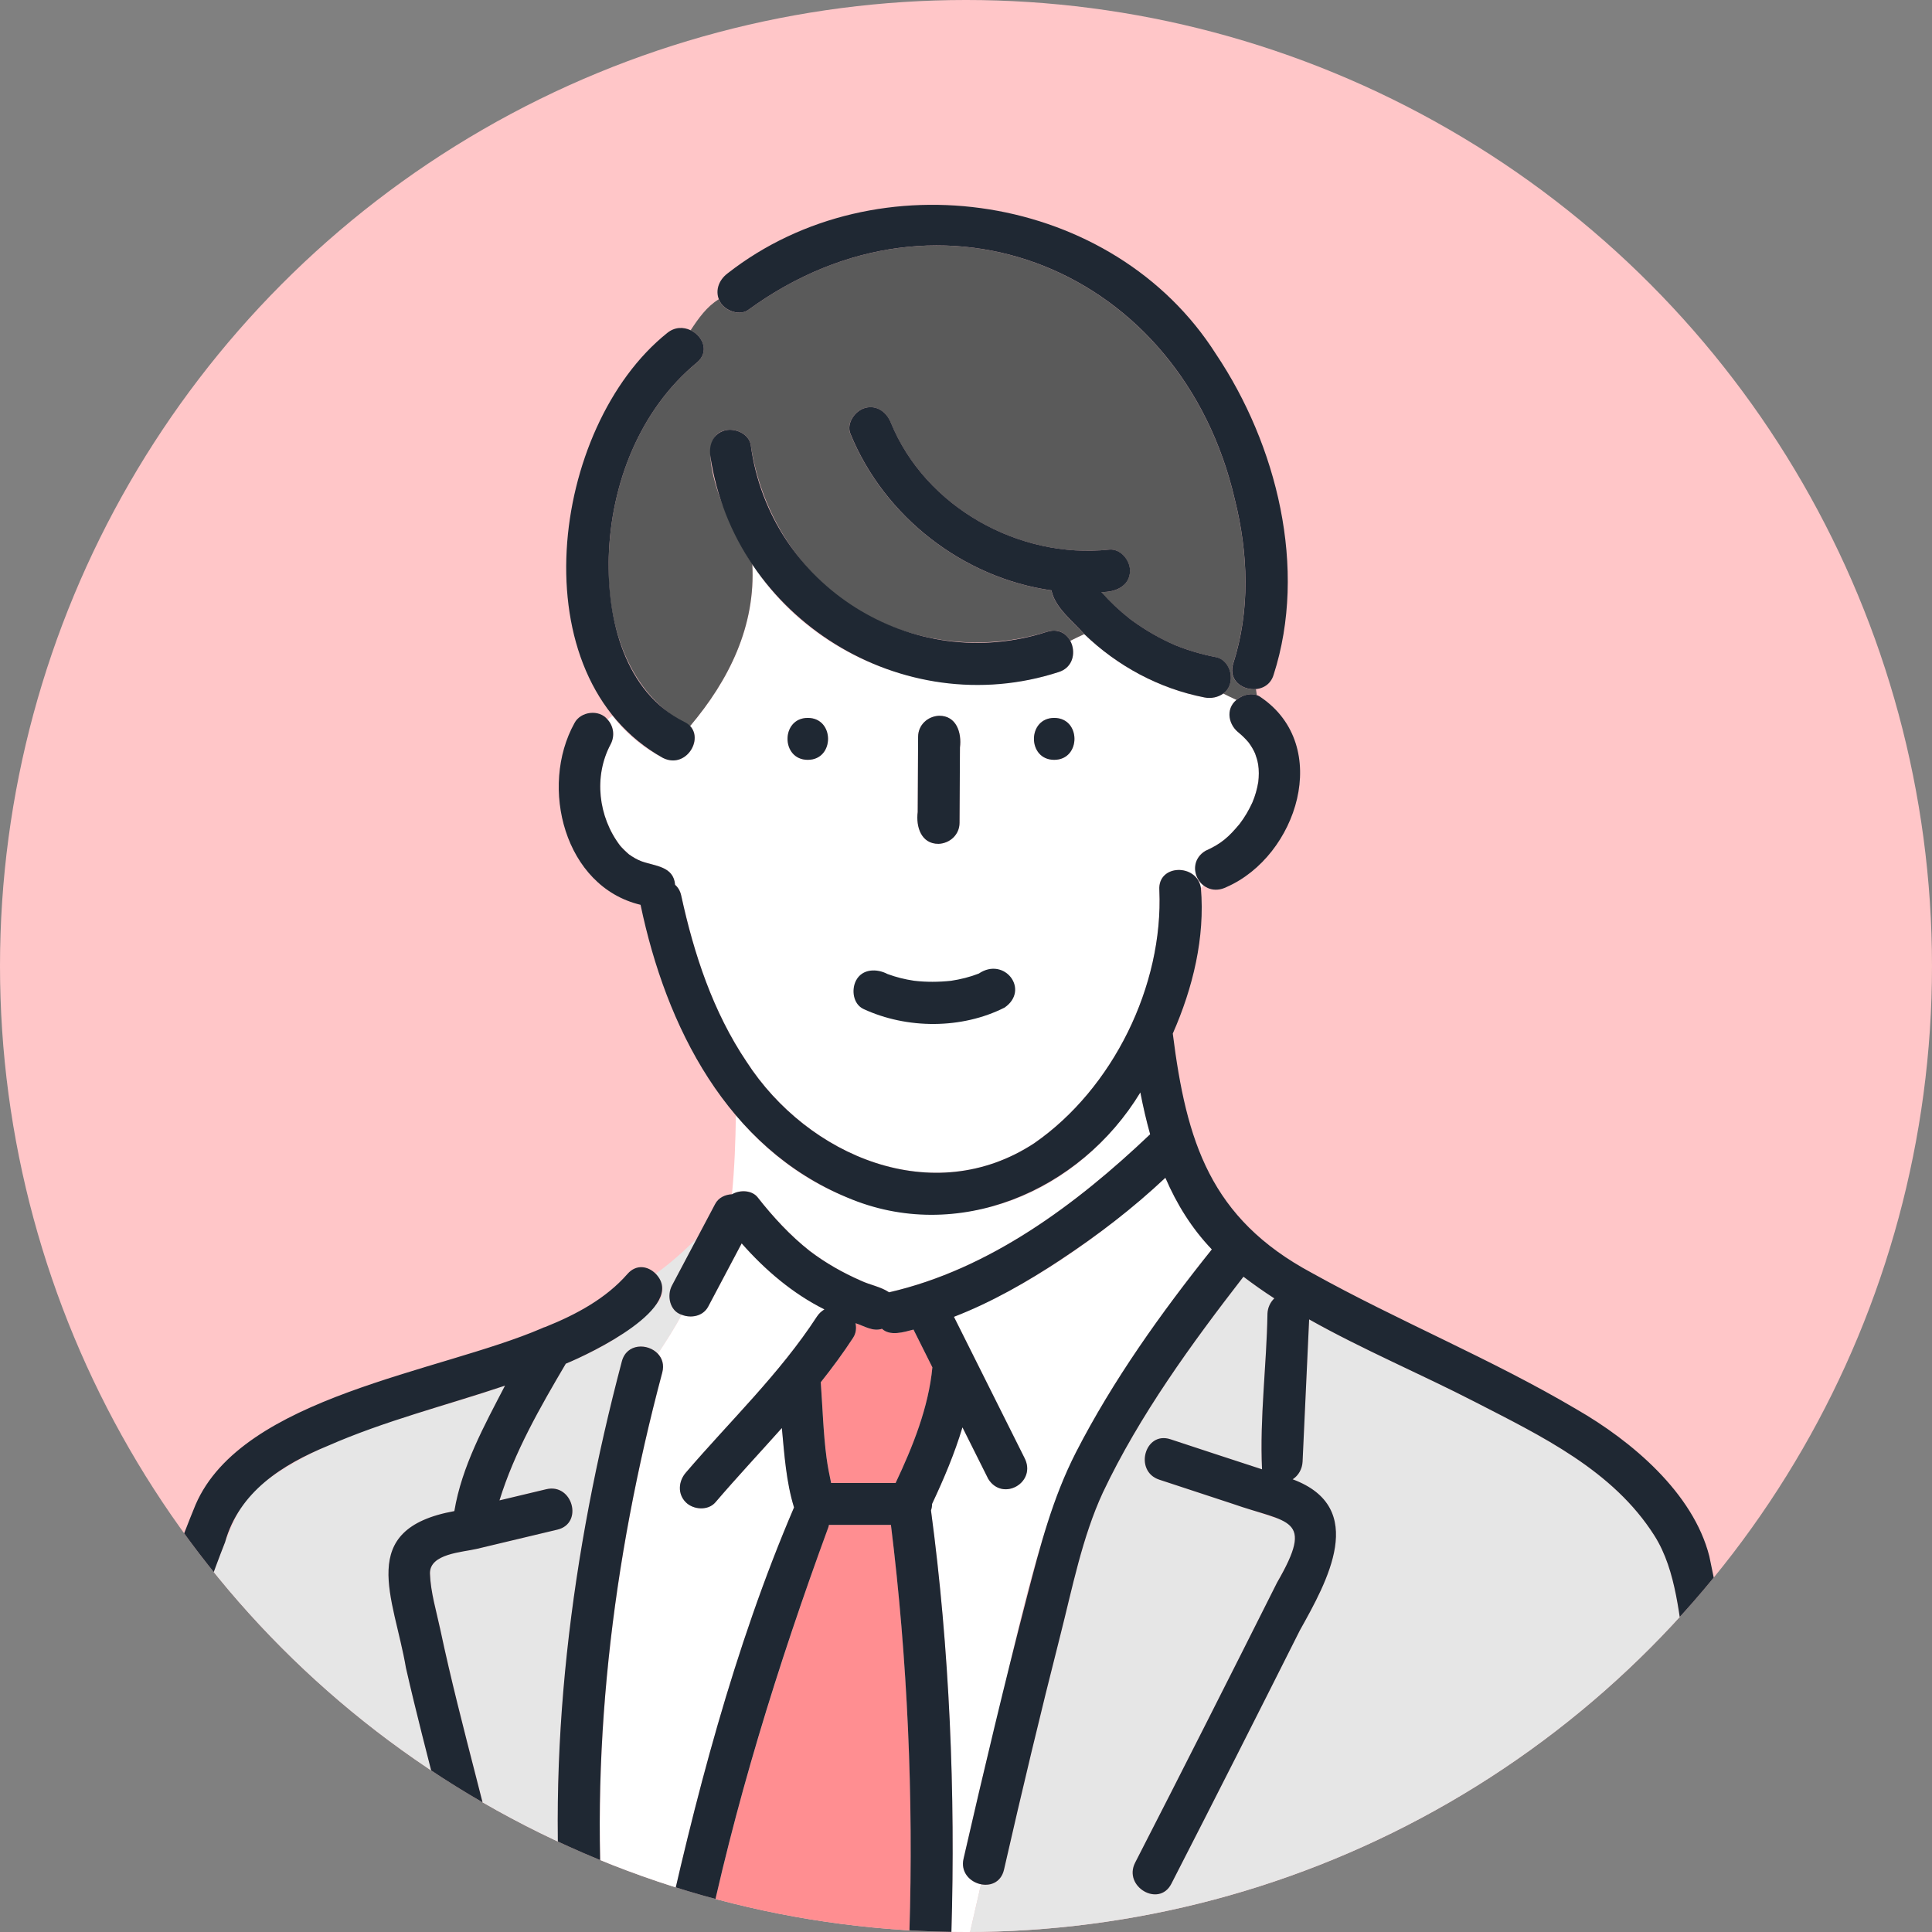 <?xml version="1.0" encoding="UTF-8"?>
<svg id="c" data-name="Design" xmlns="http://www.w3.org/2000/svg" xmlns:xlink="http://www.w3.org/1999/xlink" viewBox="0 0 70 70">
  <rect x="0" y="0" width="70" height="70" fill="#808080" stroke="none"/>
  <defs>
    <clipPath id="d">
      <circle cx="35" cy="35" r="35" style="fill: none;"/>
    </clipPath>
  </defs>
  <g style="clip-path: url(#d);">
    <circle cx="35" cy="35" r="35" style="fill: #ffc6c8;"/>
    <g>
      <path d="m29.891,52.296c.017.175.039.352.058.527.041.305.1.608.165.909h2.336c.621-1.313,1.197-2.74,1.333-4.191-.228-.456-.456-.912-.684-1.368-.362.096-.848.245-1.142-.028-.335.11-.648-.103-.958-.203.037.177.017.365-.085.522-.364.56-.76,1.096-1.176,1.617.059.737.072,1.479.152,2.215Z" style="fill: #ff8e91;"/>
      <path d="m22.126,26.963c-.625,1.167-.449,2.633.341,3.672.064.08.253.264.325.32.143.1.276.181.443.246.499.183,1.173.177,1.226.856.104.089.184.216.222.39.462,2.121,1.149,4.21,2.37,6.024,2.217,3.423,6.759,5.351,10.419,2.949,2.852-1.974,4.684-5.711,4.534-9.172-.062-.95,1.369-.967,1.506-.076.029-.029.059-.059.088-.088-.409-.283-.394-1.036.077-1.26.578-.26.839-.498,1.239-.977.186-.244.332-.495.459-.772.102-.238.171-.486.214-.741.025-.204.029-.437-.004-.638-.025-.143-.059-.256-.111-.399-.068-.151-.138-.267-.233-.397-.081-.092-.154-.174-.241-.252-.017-.015-.175-.148-.082-.076-.403-.281-.534-.873-.117-1.217-.154-.072-.315-.146-.477-.23-.188.14-.444.191-.679.145-1.653-.322-3.16-1.141-4.36-2.295-.169.076-.337.158-.506.242.208.387.121.96-.423,1.131-4.049,1.322-8.816-.293-11.098-3.921.129,2.256-.847,4.216-2.254,5.88.507.527-.192,1.547-.976,1.155-.748-.373-1.354-.902-1.843-1.526-.057.045-.113.089-.17.129.221.239.27.597.113.895Zm16.07-.952c.979,0,.977,1.519,0,1.519s-.977-1.519,0-1.519Zm-4.946,3.411c.005-.91.01-1.82.015-2.73.002-.426.346-.741.759-.759.635-.003.825.621.757,1.152-.005.91-.01,1.82-.015,2.73-.002.426-.346.741-.759.759-.635.003-.825-.621-.757-1.152Zm-3.982-3.411c.979,0,.977,1.519,0,1.519s-.977-1.519,0-1.519Z" style="fill: #fff;"/>
      <path d="m25.244,13.141c-2.07,1.709-3.113,4.406-3.188,7.05-.099,2.376.684,4.995,2.946,6.118,1.407-1.664,2.383-3.624,2.254-5.88-.528-.733-2.422-4.497-.99-4.836.363-.096.872.122.934.53.351,2.311,1.608,4.461,3.568,5.771,2.111,1.411,4.769,1.746,7.181.991.388-.121.68.06.827.334.169-.084.337-.166.506-.242-.41-.468-1.065-.958-1.189-1.586-3.192-.451-6.054-2.662-7.284-5.675-.156-.382.171-.835.53-.934.429-.118.779.151.934.53,1.252,3.07,4.657,4.951,7.908,4.602.41-.044.759.383.759.759.003.567-.55.797-1.038.777.314.357.655.675,1.029.97.027.019.111.082.109.081.476.344.989.638,1.528.872.476.192.972.338,1.477.436.581.114.745.994.276,1.319.162.084.322.158.477.23.2-.17.496-.258.74-.17-.008-.071-.019-.144-.033-.219-.486.049-1.019-.327-.826-.924.622-1.932.547-4,.057-5.954-1.925-8.292-10.625-11.947-17.608-6.876-.355.269-.95.019-1.084-.373-.431.264-.728.677-1.022,1.125.441.212.696.782.22,1.175Z" style="fill: #5a5a5a;"/>
      <path d="m27.453,43.38c.558.711,1.176,1.383,1.887,1.943.57.433,1.198.789,1.853,1.076.329.157.721.217,1.022.422,3.639-.834,6.796-3.192,9.459-5.726-.141-.498-.256-1.005-.355-1.516-3.528,5.633-10.501,5.821-14.657.828-.012.932-.048,1.909-.141,2.86.002,0,.005-.001.007-.001.286-.164.718-.149.925.113Z" style="fill: #fff;"/>
      <path d="m10.247,70.657h7.155c-.209-.089-.33-.367-.365-.624-.66-3.227-1.595-6.393-2.328-9.604-.433-2.551-1.832-5.029,1.754-5.68.269-1.62,1.086-3.102,1.836-4.546-2.982,1.046-6.269,1.63-8.835,3.577-.692.575-.983,1.266-1.307,2.091-1.866,4.748-2.956,9.81-4.183,14.76,2.088-.042,4.189.025,6.273.025Z" style="fill: #e6e6e6;"/>
      <path d="m23.809,47.23c-.869.995-2.06,1.659-3.307,2.177-.928,1.577-1.862,3.201-2.403,4.953.566-.135,1.131-.27,1.696-.405.952-.227,1.354,1.238.404,1.464-.972.232-1.944.464-2.917.696-.529.126-1.724.172-1.701.901.022.665.235,1.37.373,2.018.765,3.607,1.851,7.141,2.582,10.755.08.366-.137.734-.458.868h2.344c-.665-7.149.281-14.414,2.111-21.334.176-.663.947-.661,1.306-.275.301-.463.607-.928.86-1.415-.432-.132-.546-.699-.348-1.062.303-.571.605-1.143.908-1.714-.469.461-.955.906-1.501,1.291.265.27.37.719.051,1.084Z" style="fill: #e6e6e6;"/>
      <path d="m23.998,49.726c-1.814,6.802-2.679,13.902-2.073,20.931h2.052c1.175-5.415,2.622-10.972,4.795-16.043-.286-.927-.35-1.914-.441-2.877-.801.899-1.625,1.78-2.406,2.691-.268.313-.801.273-1.074,0-.306-.306-.267-.762,0-1.074,1.598-1.866,3.407-3.589,4.752-5.657.071-.109.165-.195.271-.258-1.154-.575-2.153-1.43-2.999-2.392-.404.763-.808,1.526-1.212,2.289-.185.35-.62.436-.963.296-.252.486-.559.952-.86,1.415.153.164.233.397.158.679Z" style="fill: #fff;"/>
      <path d="m33.189,70.657c-.165-.125-.261-.363-.238-.624.153-4.902-.066-9.91-.669-14.783h-2.246c-1.807,5.007-3.452,10.17-4.51,15.406h7.664Z" style="fill: #ff8e91;"/>
      <path d="m37.115,52.817c.465.89-.787,1.612-1.311.766-.311-.623-.622-1.245-.934-1.868-.286.953-.677,1.875-1.103,2.78.003.08-.012.157-.037.23.674,5.034.89,10.231.739,15.307.01.265-.111.499-.286.624h.816l.546-2.386c-.392-.079-.746-.426-.632-.928.271-1.189.55-2.377.832-3.564.993-3.736,1.578-7.636,3.238-11.153,1.341-2.614,3.089-5.062,4.925-7.357-.73-.764-1.274-1.645-1.683-2.596-2.266,2.073-4.802,3.876-7.663,5.039.851,1.702,1.702,3.404,2.553,5.106Z" style="fill: #fff;"/>
      <path d="m42.83,70.657h19.724c-.398-3.529-.873-7.048-1.469-10.549-.251-1.47-.328-3.18-1.143-4.467-1.501-2.37-4.101-3.609-6.504-4.847-1.967-1.013-4.059-1.894-6.007-2.989-.079,1.718-.159,3.436-.238,5.154-.012.266-.149.504-.359.64,2.759,1.027,1.243,3.714.26,5.474-1.541,3.066-3.089,6.128-4.656,9.181-.447.871-1.757.101-1.311-.766,1.323-2.577,2.632-5.161,3.935-7.748.403-.8.805-1.6,1.207-2.4.239-.475.899-1.45.539-2.003-.146-.224-.484-.301-.72-.381-.479-.163-.962-.316-1.442-.474-.881-.29-1.762-.58-2.644-.87-.926-.304-.527-1.771.404-1.464,1.107.362,2.211.732,3.319,1.089-.088-1.862.166-3.767.197-5.642.01-.216.102-.413.248-.552-.383-.247-.755-.509-1.118-.785-1.875,2.421-3.768,5.021-5.092,7.816-.752,1.625-1.106,3.459-1.546,5.187-.717,2.819-1.393,5.65-2.039,8.486-.103.45-.483.595-.833.525l-.546,2.386h7.831Z" style="fill: #e6e6e6;"/>
      <path d="m64.094,70.844c-.589-4.833-1.15-9.695-2.162-14.458-.584-2.302-2.826-4.183-4.807-5.322-3.1-1.834-6.453-3.196-9.594-4.944-3.682-1.973-4.544-4.757-5.039-8.672.73-1.655,1.172-3.479,1.019-5.274-.137-.892-1.568-.875-1.506.076.151,3.46-1.683,7.198-4.534,9.172-3.659,2.402-8.204.474-10.419-2.949-1.221-1.814-1.908-3.902-2.37-6.024-.038-.174-.118-.302-.222-.39-.054-.679-.727-.673-1.226-.856-.167-.065-.3-.146-.443-.246-.072-.057-.261-.24-.325-.32-.789-1.039-.965-2.505-.341-3.672.157-.298.108-.656-.113-.895-.299-.379-.976-.299-1.198.129-1.28,2.307-.369,5.927,2.395,6.584.925,4.418,3.13,8.8,7.492,10.607,3.972,1.695,8.443-.22,10.616-3.809.099.511.215,1.018.355,1.516-2.663,2.533-5.821,4.892-9.459,5.726-.302-.205-.693-.265-1.022-.422-.655-.287-1.283-.642-1.853-1.076-.711-.56-1.329-1.233-1.887-1.943-.207-.262-.639-.278-.925-.113-.248.013-.49.117-.615.354-.521.983-1.041,1.967-1.562,2.95-.198.364-.084.93.348,1.062.343.14.778.054.963-.296.404-.763.808-1.526,1.212-2.289.845.961,1.845,1.816,2.999,2.392-.105.064-.2.15-.271.258-1.345,2.068-3.154,3.791-4.752,5.657-.267.311-.306.768,0,1.074.273.273.806.313,1.074,0,.78-.911,1.604-1.792,2.406-2.691.091.963.155,1.95.441,2.877-2.173,5.071-3.619,10.627-4.795,16.043h-2.052c-.606-7.029.258-14.128,2.073-20.931.075-.282-.005-.515-.158-.679-.36-.386-1.13-.388-1.306.275-1.83,6.92-2.776,14.185-2.111,21.334h-2.344c.321-.135.539-.501.458-.868-.73-3.614-1.817-7.148-2.582-10.755-.138-.648-.352-1.353-.373-2.018-.023-.729,1.172-.775,1.701-.901.972-.232,1.944-.464,2.917-.696.95-.227.548-1.691-.404-1.464-.566.135-1.131.27-1.696.405.541-1.752,1.474-3.376,2.403-4.953.922-.379,4.426-2.06,3.256-3.26-.268-.273-.699-.361-1.023.01-.776.888-1.851,1.467-2.969,1.917-.046.012-.091.029-.135.052-3.685,1.589-10.847,2.457-12.543,6.39-2.154,5.23-3.303,10.815-4.709,16.277-.506.371-.361,1.383.438,1.383h20.465c13.303-.03,26.612.046,39.911,0,.684.073,1.011-.652.742-1.142h.155c.008-.059.01-.121.003-.19Zm-25.662-25.203c1.332-.88,2.625-1.867,3.792-2.969.409.952.953,1.833,1.683,2.596-1.836,2.295-3.584,4.743-4.925,7.357-.846,1.65-1.298,3.402-1.763,5.187-.82,3.164-1.576,6.344-2.307,9.53-.222.931,1.235,1.368,1.464.404.646-2.836,1.321-5.667,2.039-8.486.44-1.728.794-3.562,1.546-5.187,1.323-2.794,3.217-5.396,5.092-7.816.363.276.735.538,1.118.785-.146.14-.239.337-.248.552-.031,1.875-.285,3.78-.197,5.642-1.109-.357-2.212-.727-3.319-1.089-.931-.306-1.329,1.16-.404,1.464.881.29,1.762.58,2.644.87,2.04.719,3.005.472,1.624,2.858-1.701,3.389-3.41,6.774-5.142,10.148-.445.868.865,1.637,1.311.766,1.567-3.053,3.115-6.115,4.656-9.181.982-1.759,2.499-4.448-.26-5.474.21-.136.347-.374.359-.64.079-1.718.159-3.436.238-5.154,1.948,1.096,4.04,1.976,6.007,2.989,2.403,1.237,5.003,2.477,6.504,4.847.815,1.287.892,2.997,1.143,4.467.596,3.501,1.07,7.021,1.469,10.549h-28.371c.175-.125.296-.358.286-.624.151-5.077-.065-10.274-.739-15.307.025-.073.04-.15.037-.23.426-.905.817-1.827,1.103-2.78.312.623.623,1.245.934,1.868.523.845,1.777.124,1.311-.766-.851-1.702-1.702-3.404-2.553-5.106,1.368-.527,2.667-1.275,3.87-2.07Zm-7.519,2.823c.102-.157.122-.344.085-.522.31.099.623.313.958.203.294.274.78.124,1.142.028.228.456.456.912.684,1.368-.137,1.451-.712,2.878-1.333,4.191h-2.336c-.065-.301-.124-.604-.165-.909-.12-.909-.144-1.829-.21-2.742.415-.521.811-1.057,1.176-1.617Zm-.903,6.88c.012-.033.017-.063.024-.094h2.246c.603,4.872.822,9.881.669,14.783-.023.26.073.499.238.624h-7.664c1.06-5.201,2.667-10.343,4.486-15.313Zm-21.854.528c.514-1.823,2.071-2.808,3.729-3.49,2.068-.908,4.276-1.46,6.413-2.178-.75,1.444-1.567,2.926-1.836,4.546-3.586.651-2.187,3.126-1.754,5.68.732,3.211,1.667,6.377,2.328,9.604.034.254.156.537.365.624-4.477.027-8.95-.043-13.428-.025,1.227-4.95,2.317-10.012,4.183-14.76Z" style="fill: #1f2833;"/>
      <path d="m31.29,36.56c1.572.727,3.556.732,5.109-.054.927-.643-.008-1.86-.935-1.232-.316.124-.669.212-1.007.262-.446.047-.893.051-1.34-.002-.332-.049-.649-.128-.962-.244-.382-.201-.908-.198-1.137.231-.177.335-.112.861.272,1.039Z" style="fill: #1f2833;"/>
      <path d="m24.026,27.465c.912.443,1.605-.917.766-1.311-2.169-1.083-2.799-3.724-2.736-5.963.075-2.644,1.118-5.34,3.188-7.05.476-.393.221-.963-.22-1.175-.258-.124-.578-.126-.854.102-4.235,3.39-5.419,12.463-.144,15.397Z" style="fill: #1f2833;"/>
      <path d="m37.951,22.886c-4.896,1.592-10.063-1.663-10.75-6.762-.062-.408-.572-.626-.934-.53-.435.115-.591.531-.53.934.871,5.879,6.967,9.66,12.618,7.823.925-.287.533-1.754-.404-1.464Z" style="fill: #1f2833;"/>
      <path d="m34.007,30.574c.413-.019.757-.334.759-.759.005-.91.01-1.82.015-2.73.068-.53-.122-1.156-.757-1.152-.413.019-.757.334-.759.759-.005.91-.01,1.82-.015,2.73-.068.53.123,1.156.757,1.152Z" style="fill: #1f2833;"/>
      <path d="m29.268,27.53c.977,0,.979-1.519,0-1.519s-.979,1.519,0,1.519Z" style="fill: #1f2833;"/>
      <path d="m38.196,27.53c.977,0,.979-1.519,0-1.519s-.979,1.519,0,1.519Z" style="fill: #1f2833;"/>
      <path d="m27.13,11.214c6.988-5.072,15.684-1.413,17.608,6.876.49,1.954.565,4.022-.056,5.954-.296.964,1.199,1.301,1.464.404,1.239-3.85.114-8.338-2.092-11.624-3.709-5.837-12.276-7.155-17.69-2.921-.335.251-.48.668-.272,1.039.183.321.715.522,1.039.272Z" style="fill: #1f2833;"/>
      <path d="m44.048,23.808c-.504-.098-1.001-.243-1.477-.436-.539-.234-1.052-.527-1.528-.872.002.001-.083-.061-.109-.081-.374-.295-.715-.614-1.029-.97.488.02,1.042-.209,1.038-.777,0-.377-.349-.803-.759-.759-3.251.349-6.656-1.532-7.908-4.602-.155-.379-.505-.648-.934-.53-.36.099-.686.552-.53.934,1.229,3.014,4.092,5.225,7.284,5.675.123.627.78,1.118,1.189,1.586,1.2,1.155,2.707,1.973,4.36,2.295.235.046.492-.005.679-.145.469-.325.306-1.205-.276-1.319Z" style="fill: #1f2833;"/>
      <path d="m44.801,25.357c-.417.344-.285.937.117,1.217-.027-.021-.033-.025-.027-.019.141.119.241.22.35.348.095.13.165.246.233.397.052.143.087.256.111.399.033.201.029.433.004.638-.043.255-.112.503-.214.741-.128.277-.273.527-.459.772-.4.479-.661.717-1.239.977-.839.514-.145,1.767.766,1.311,2.556-1.122,3.834-5.106,1.241-6.874-.262-.196-.642-.111-.884.094Z" style="fill: #1f2833;"/>
    </g>
  </g>
</svg>